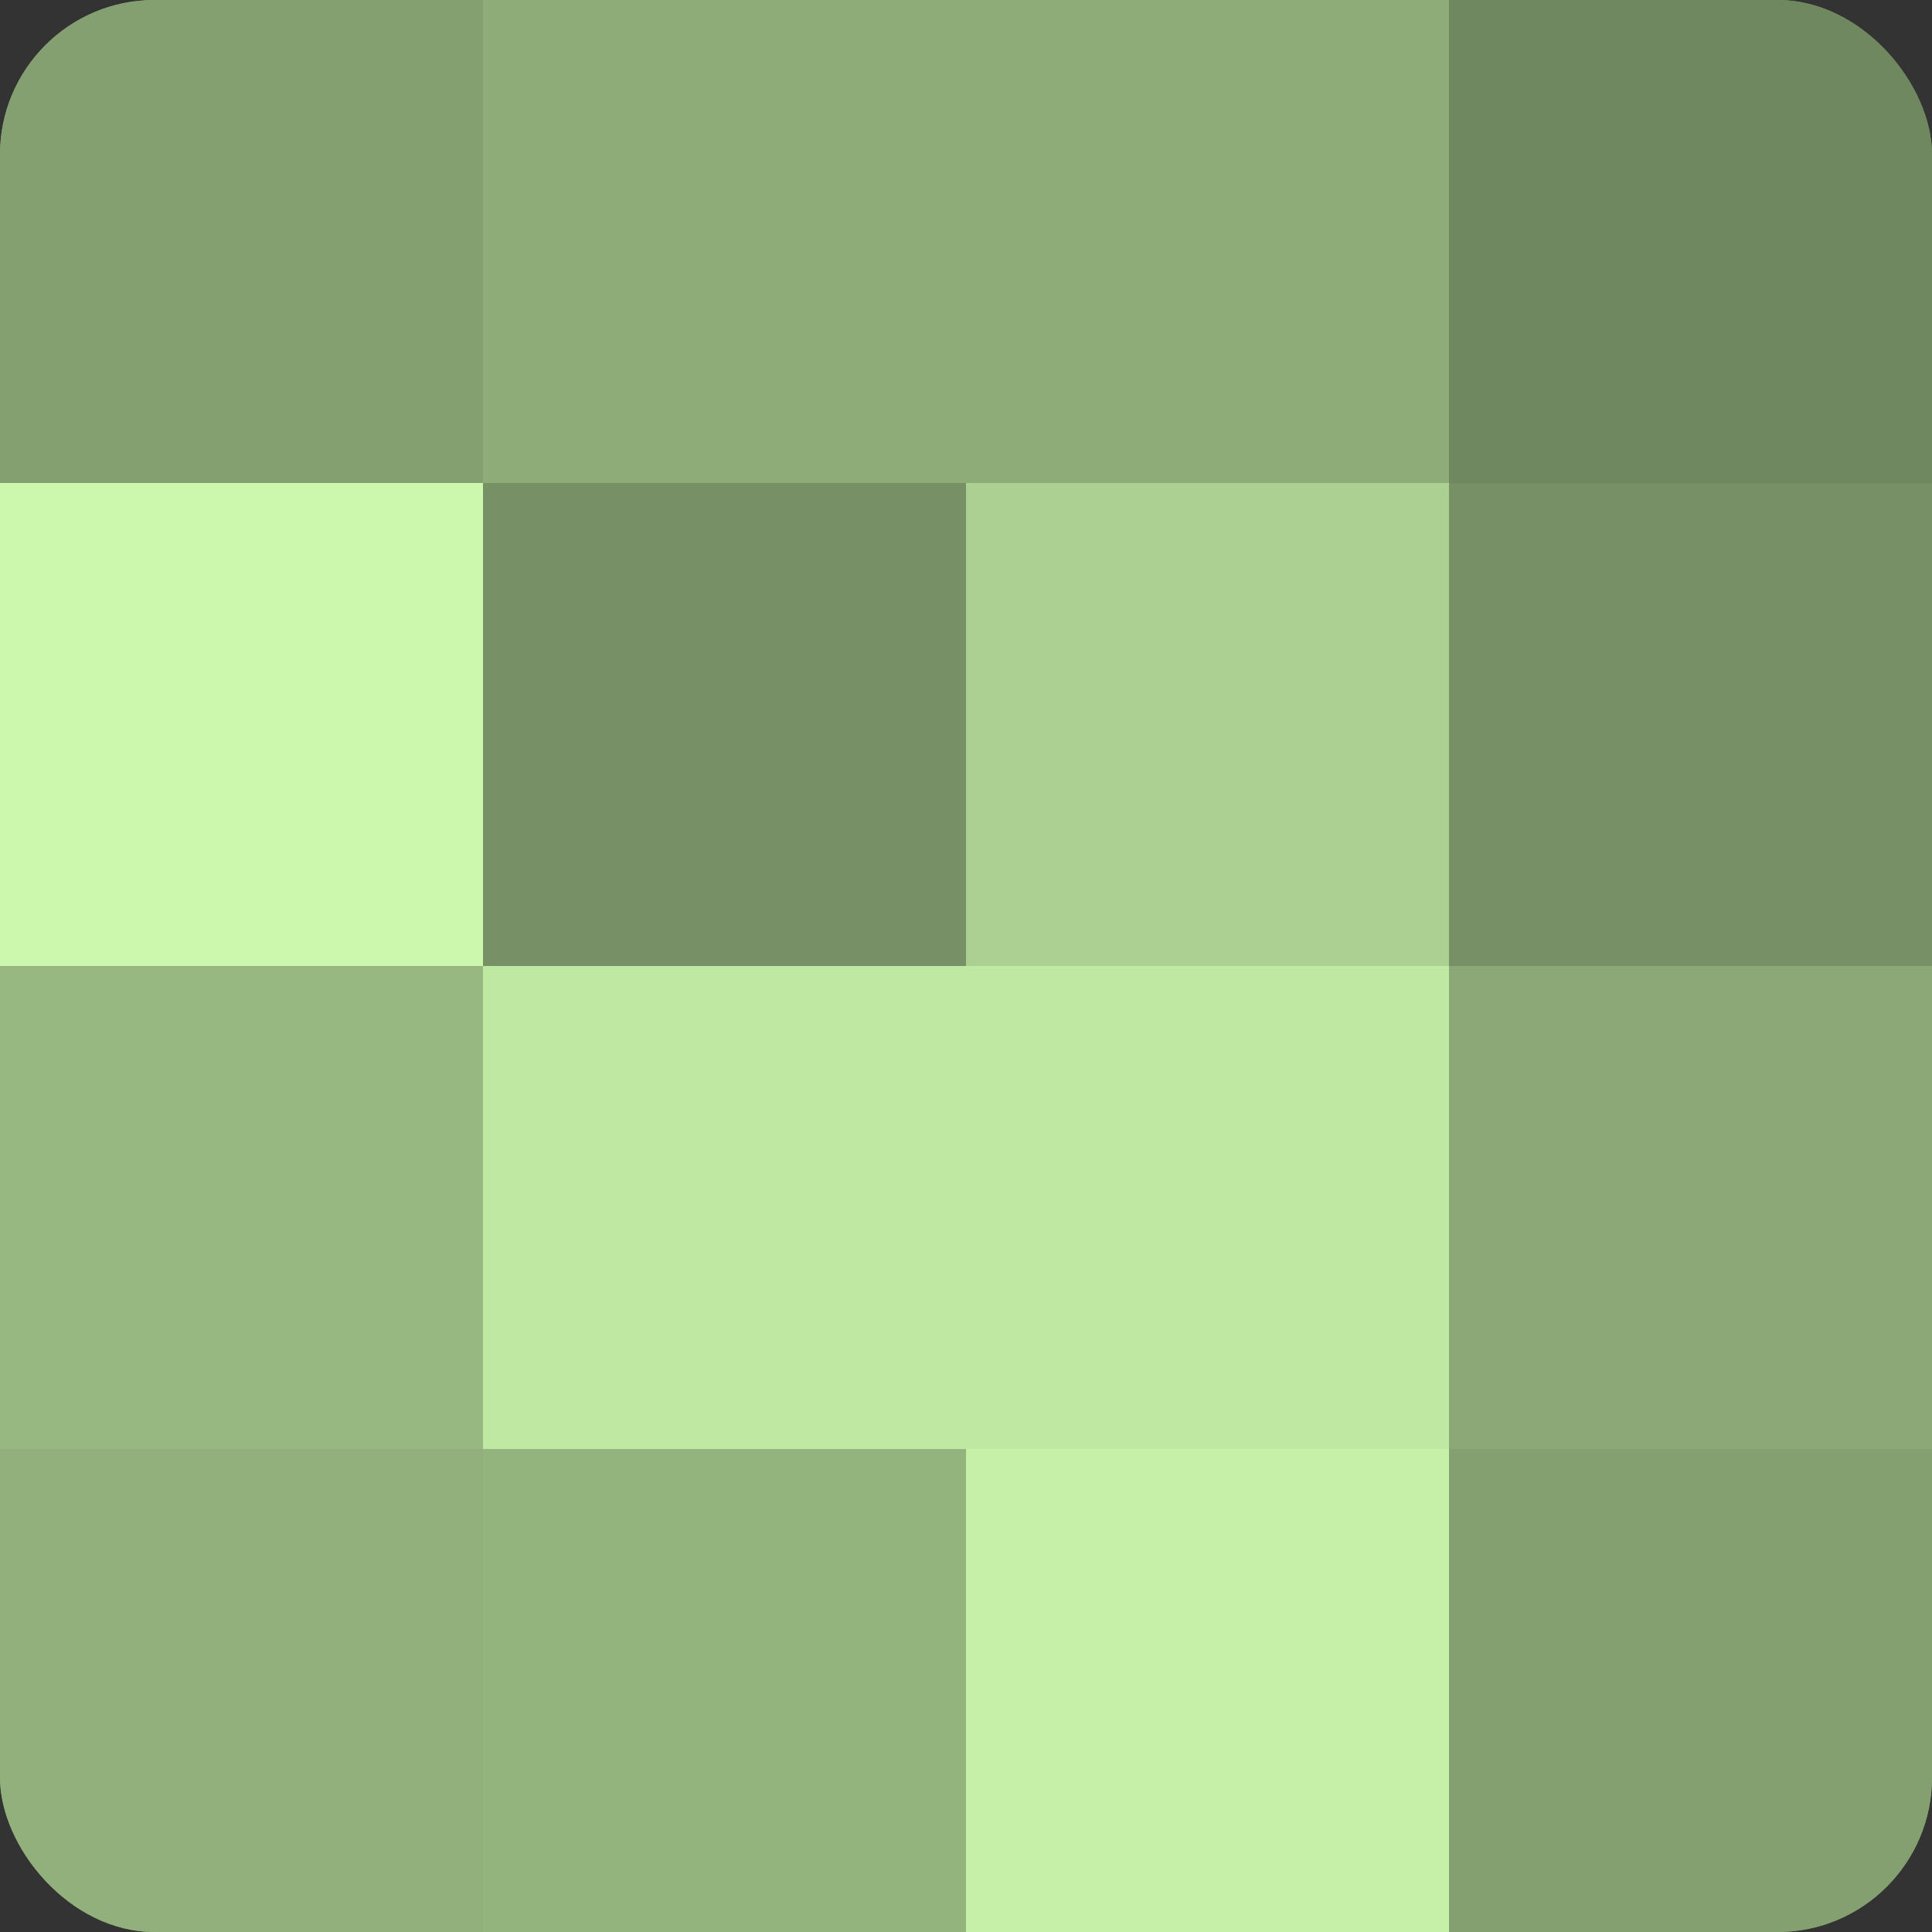 <?xml version="1.0" encoding="UTF-8"?>
<svg xmlns="http://www.w3.org/2000/svg" width="60" height="60" viewBox="0 0 100 100" preserveAspectRatio="xMidYMid meet"><rect x="0" y="0" width="100" height="100" fill="#333333" stroke="none"/><defs><clipPath id="c" width="100" height="100"><rect width="100" height="100" rx="8" ry="8"/></clipPath></defs><g clip-path="url(#c)"><rect width="100" height="100" fill="#84a070"/><rect width="25" height="25" fill="#84a070"/><rect y="25" width="25" height="25" fill="#ccf8ad"/><rect y="50" width="25" height="25" fill="#98b881"/><rect y="75" width="25" height="25" fill="#91b07b"/><rect x="25" width="25" height="25" fill="#8eac78"/><rect x="25" y="25" width="25" height="25" fill="#779065"/><rect x="25" y="50" width="25" height="25" fill="#bfe8a2"/><rect x="25" y="75" width="25" height="25" fill="#94b47e"/><rect x="50" width="25" height="25" fill="#8eac78"/><rect x="50" y="25" width="25" height="25" fill="#abd092"/><rect x="50" y="50" width="25" height="25" fill="#bfe8a2"/><rect x="50" y="75" width="25" height="25" fill="#c6f0a8"/><rect x="75" width="25" height="25" fill="#70885f"/><rect x="75" y="25" width="25" height="25" fill="#779065"/><rect x="75" y="50" width="25" height="25" fill="#8ba876"/><rect x="75" y="75" width="25" height="25" fill="#84a070"/></g></svg>
